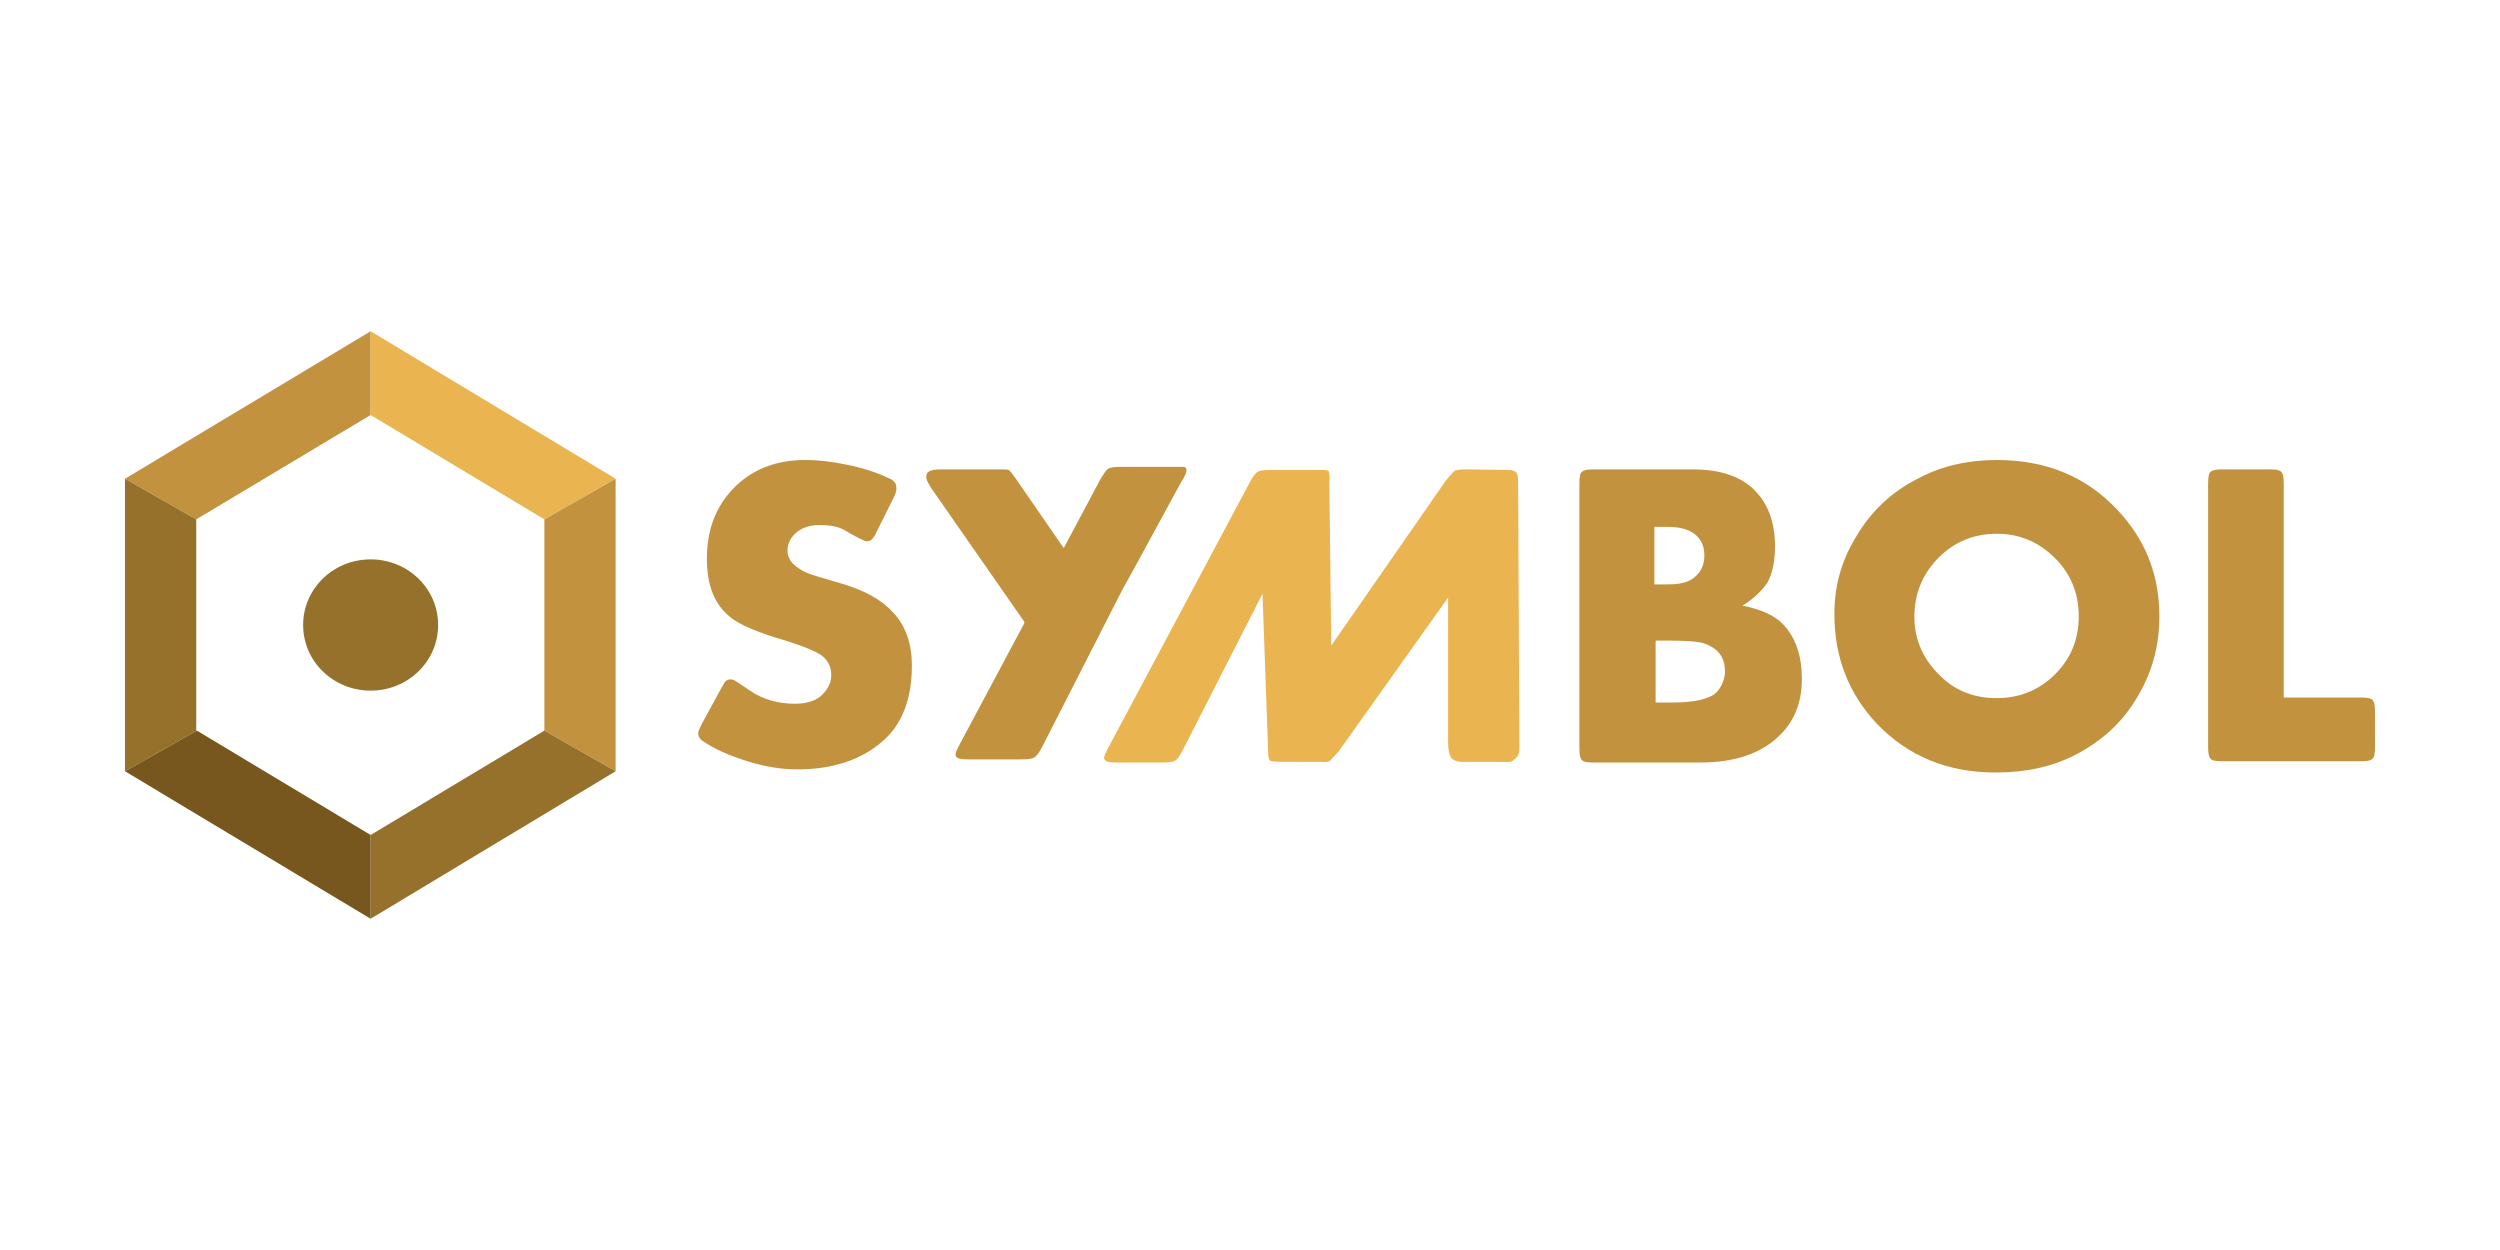 <?xml version="1.0" encoding="UTF-8"?> <svg xmlns="http://www.w3.org/2000/svg" xmlns:xlink="http://www.w3.org/1999/xlink" version="1.1" id="Layer_1" x="0px" y="0px" viewBox="0 0 400 200" style="enable-background:new 0 0 400 200;" xml:space="preserve"> <style type="text/css"> .st0{fill:#C2923E;} .st1{fill:#EAB450;} .st2{fill:#96712C;} .st3{fill:#77571D;} </style> <g> <g> <path class="st0" d="M142.9,79.8l-2.6,5.2c-0.3,0.7-0.6,1.1-0.8,1.3c-0.2,0.2-0.5,0.3-0.9,0.3c-0.2,0-1.5-0.6-3.7-1.9 c-0.8-0.4-2-0.7-3.7-0.7c-1.7,0-3.1,0.5-4,1.4c-0.8,0.8-1.2,1.7-1.2,2.7c0,0.9,0.4,1.7,1.1,2.3c0.7,0.6,1.4,1,2.1,1.3 c0.7,0.3,2.5,0.8,5.2,1.6c3.9,1.1,6.7,2.7,8.5,4.7c2,2.1,3,5,3,8.5c0,5.4-1.6,9.5-4.8,12.2c-3.4,2.9-7.9,4.4-13.5,4.4 c-2.5,0-5.1-0.4-8-1.3c-2.9-0.9-5.2-1.9-7.1-3.2c-0.5-0.3-0.8-0.8-0.8-1.3c0-0.2,0.2-0.7,0.6-1.5l3-5.5c0.4-0.7,0.6-1.1,0.8-1.3 c0.2-0.2,0.5-0.3,0.8-0.3c0.2,0,0.5,0.1,0.7,0.2c0.3,0.2,1.1,0.7,2.4,1.6c2,1.4,4.5,2.1,7.2,2.1c2.1,0,3.7-0.6,4.6-1.7 c0.8-0.9,1.2-1.8,1.2-2.9c0-1.3-0.5-2.3-1.5-3.1c-1-0.7-2.9-1.5-5.8-2.4c-4.5-1.3-7.5-2.6-8.9-3.8c-2.5-2-3.7-5.1-3.7-9.3 c0-4.9,1.6-8.8,4.8-11.8c2.9-2.7,6.6-4,10.9-4c2.3,0,4.7,0.3,7.4,0.9c2.7,0.6,4.8,1.4,6.4,2.2c0.5,0.3,0.8,0.7,0.8,1.2 C143.5,78.5,143.3,79,142.9,79.8z"></path> <path class="st1" d="M213,103.3l18.4-26.5c0.7-0.8,1.2-1.4,1.4-1.5c0.3-0.1,0.9-0.2,1.8-0.2l6.6,0.1c1,0,1.2,0.2,1.4,0.4 c0.2,0.2,0.3,0.7,0.3,1.7l0.2,42c0,0.6,0,1.1-0.1,1.3c-0.2,0.5-0.7,1-1.1,1.2c-0.4,0.2-1,0.1-1.9,0.1l-6.1,0c-1,0-1.7-0.5-1.8-0.8 c-0.1-0.3-0.4-0.8-0.4-2.3V95.6l-17.5,24.6c-0.7,0.8-1.2,1.3-1.4,1.5c-0.3,0.3-0.9,0.2-1.8,0.2h-5c-0.9,0-2.6,0-2.8-0.2 c0,0-0.3-0.2-0.3-1.5l-0.9-25.2l-12.7,24.9c-0.5,1-0.9,1.6-1.3,1.8c-0.3,0.2-1,0.3-2,0.3h-7.4c-0.9,0-1.5-0.1-1.7-0.3 c-0.3-0.2-0.3-0.5-0.1-1c0.1-0.2,0.3-0.6,0.6-1.2l22.5-42.2c0.5-1,1-1.6,1.3-1.8c0.3-0.2,1-0.3,1.8-0.3h8c0.9,0,1.5,0,1.6,0.2 c0.2,0.5,0.1,1.3,0.1,2.2L213,103.3z"></path> <path class="st0" d="M278.8,96.9c3,0.6,5.2,1.6,6.5,3c2,2.1,3,5,3,8.8c0,3.8-1.3,6.9-3.8,9.2c-2.9,2.7-7,4.1-12.4,4.1H255 c-1,0-1.7-0.1-1.9-0.4c-0.3-0.3-0.4-0.9-0.4-1.9V77.4c0-1,0.1-1.7,0.4-1.9c0.3-0.3,0.9-0.4,1.9-0.4h15.8c4.4,0,7.7,1.1,9.9,3.3 c2.2,2.2,3.3,5.2,3.3,9c0,2.4-0.4,4.3-1.2,5.8C281.9,94.5,280.6,95.8,278.8,96.9z M264.8,93.5h2.2c1.9,0,3.4-0.4,4.3-1.3 c0.9-0.8,1.4-1.9,1.4-3.3c0-1.5-0.5-2.6-1.5-3.4c-1-0.8-2.4-1.2-4.3-1.2h-2.2V93.5z M264.8,112.4h2.7c2.7,0,4.7-0.3,6-0.9 c0.8-0.3,1.4-0.9,1.8-1.6c0.4-0.7,0.7-1.6,0.7-2.5c0-1.9-0.8-3.2-2.3-4c-0.7-0.4-1.4-0.6-2.2-0.7c-0.8-0.1-2.2-0.2-4.1-0.2h-2.5 V112.4z"></path> <path class="st0" d="M319.5,73.6c7.8,0,14.2,2.6,19.2,7.9c4.5,4.7,6.8,10.4,6.8,17.1c0,4.6-1.1,8.8-3.4,12.7 c-2.4,4.2-5.8,7.3-10.1,9.5c-3.7,1.9-7.9,2.8-12.7,2.8c-7.7,0-14-2.6-19-7.8c-4.5-4.8-6.8-10.6-6.8-17.6c0-4.4,1.1-8.4,3.4-12.2 c2.5-4.3,5.9-7.4,10.1-9.5C310.8,74.5,315,73.6,319.5,73.6z M319.5,85.4c-3.7,0-6.8,1.3-9.3,3.8c-2.6,2.6-3.9,5.8-3.9,9.5 c0,3.5,1.3,6.6,3.9,9.2c2.5,2.6,5.6,3.8,9.3,3.8c3.6,0,6.8-1.3,9.3-3.8c2.6-2.6,3.8-5.7,3.8-9.3c0-3.7-1.3-6.8-3.8-9.3 C326.2,86.7,323.1,85.4,319.5,85.4z"></path> <path class="st0" d="M365.4,111.6h12.3c1,0,1.7,0.1,1.9,0.4c0.3,0.3,0.4,0.9,0.4,1.9v5.6c0,1-0.1,1.7-0.4,1.9 c-0.3,0.3-0.9,0.4-1.9,0.4h-22.1c-1,0-1.7-0.1-1.9-0.4c-0.3-0.3-0.4-0.9-0.4-1.9V77.4c0-1,0.1-1.7,0.4-1.9 c0.3-0.3,0.9-0.4,1.9-0.4h7.5c1,0,1.7,0.1,1.9,0.4c0.3,0.3,0.4,0.9,0.4,1.9V111.6z"></path> <path class="st0" d="M189.4,74.7l-0.8,0h-1.5h-2.8h-5.2c-0.8,0-1.5,0.1-1.8,0.3c-0.3,0.2-0.7,0.8-1.3,1.8l-5.8,10.9l-7.8-11.3 c-0.5-0.7-0.8-1.1-1-1.2c-0.2-0.1-0.7-0.1-1.6-0.1h-9.3c-0.8,0-1.4,0.1-1.8,0.3c-0.4,0.2-0.5,0.5-0.5,1c0,0.3,0.3,0.9,0.8,1.7 l14.9,21.4v0.2L153.6,119c-0.3,0.6-0.5,1-0.6,1.2c-0.2,0.5-0.1,0.9,0.1,1c0.3,0.2,0.8,0.3,1.7,0.3h5.2h2.1h1.4c1,0,1.6-0.1,2-0.3 c0.3-0.2,0.8-0.8,1.3-1.8l12.7-24.9l2.1-3.8l7.4-13.6C190.6,74.7,189.4,74.7,189.4,74.7z"></path> </g> <g> <g> <path class="st2" d="M48.5,100c0,5.8,4.8,10.5,10.8,10.5c6,0,10.8-4.7,10.8-10.5c0-5.8-4.8-10.5-10.8-10.5 C53.3,89.5,48.5,94.2,48.5,100z"></path> </g> <g> <polygon class="st0" points="59.3,66.4 59.3,53 20,76.6 31.4,83.1 "></polygon> <polygon class="st1" points="59.3,66.4 87.1,83.1 87.1,83.1 98.5,76.6 98.5,76.6 59.3,53 59.3,53 59.3,66.4 "></polygon> <polygon class="st2" points="31.4,116.9 31.4,83.1 31.4,83.1 20,76.6 20,76.6 20,123.4 20,123.4 31.5,116.9 "></polygon> <polygon class="st0" points="98.5,76.6 87.1,83.1 87.1,116.9 98.5,123.4 98.5,123.4 "></polygon> <polygon class="st2" points="87.1,116.9 59.3,133.6 59.3,133.6 59.3,147 59.3,147 98.5,123.4 87.1,116.9 "></polygon> <polygon class="st3" points="31.5,116.9 20,123.4 59.3,147 59.3,133.6 "></polygon> </g> </g> </g> </svg> 